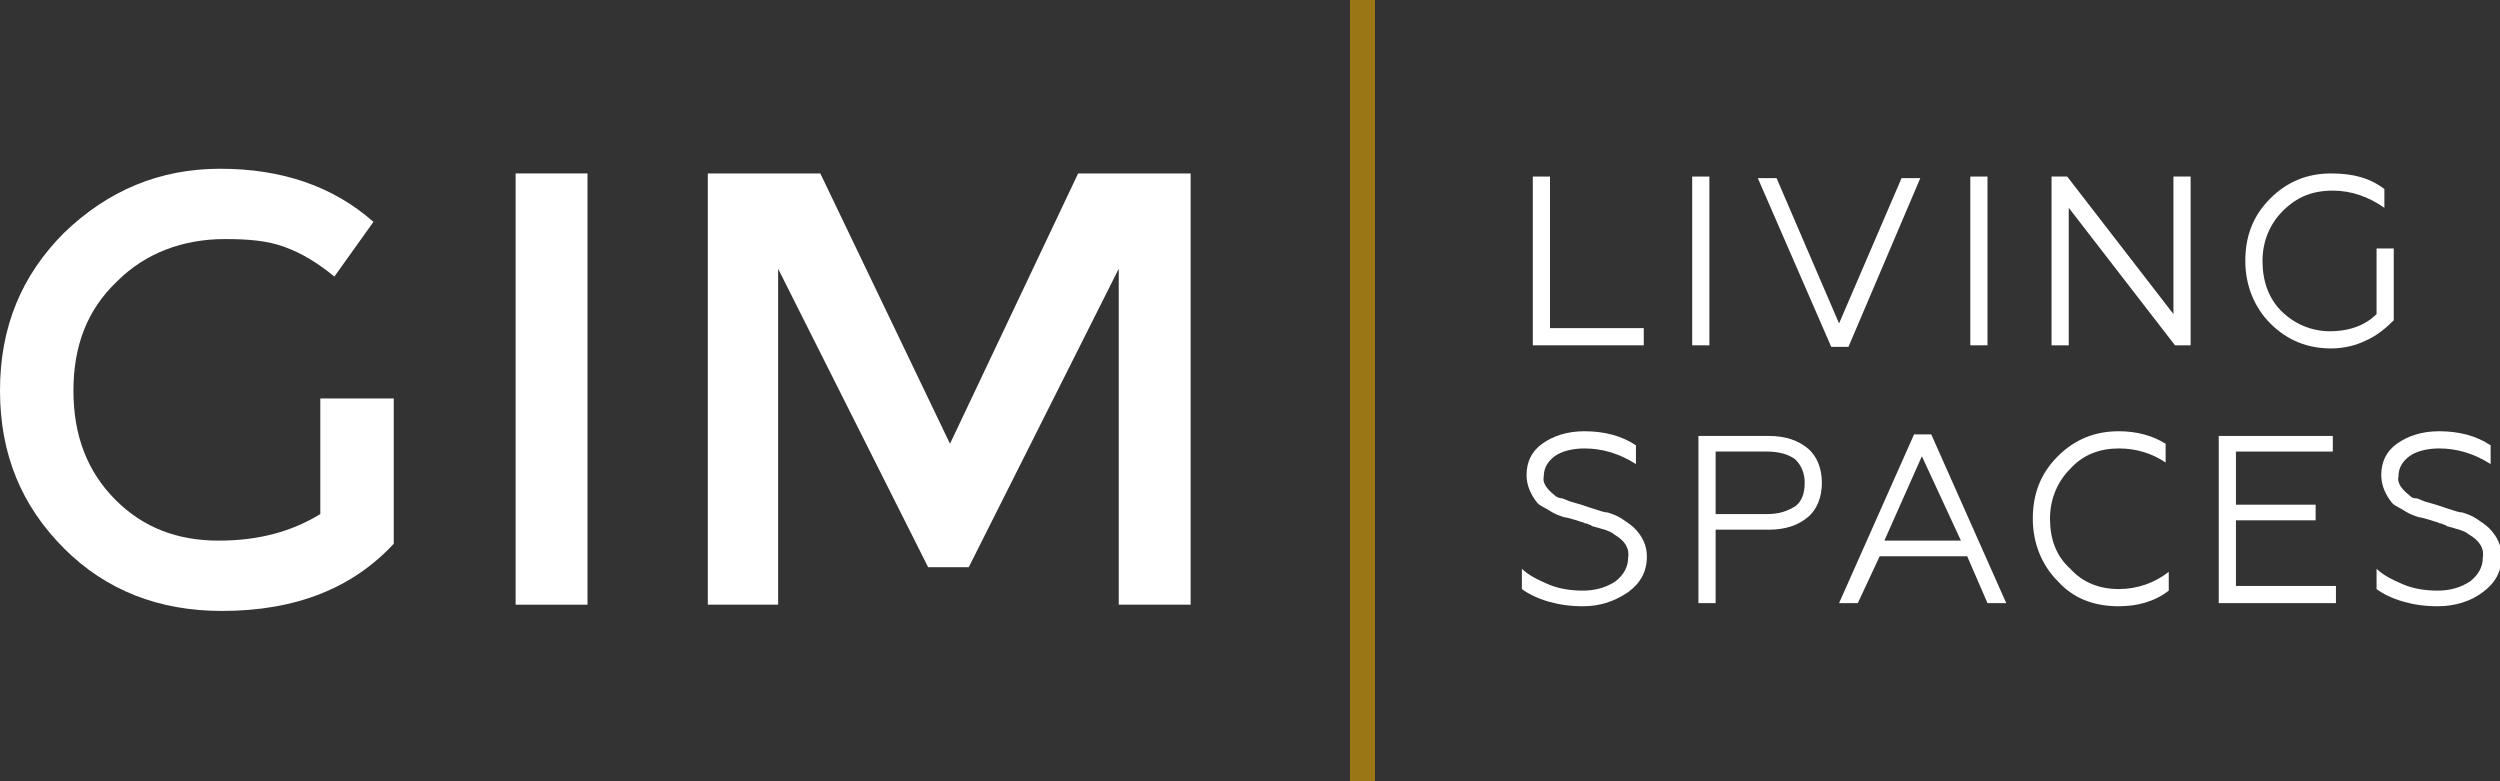 <?xml version="1.0" encoding="utf-8"?>
<!-- Generator: Adobe Illustrator 24.0.1, SVG Export Plug-In . SVG Version: 6.00 Build 0)  -->
<svg version="1.1" id="Capa_1" xmlns="http://www.w3.org/2000/svg" xmlns:xlink="http://www.w3.org/1999/xlink" x="0px" y="0px"
	 viewBox="0 0 160 50" style="enable-background:new 0 0 160 50;" xml:space="preserve">
<rect x="0" y="0" width="160" height="50" fill="#333333" stroke="none"/>
<style type="text/css">
	.st0{fill:#9A7714;}
	.st1{fill:#FFFFFF;}
</style>
<g>
	<rect x="86.4" class="st0" width="1.6" height="50"/>
	<g>
		<path class="st1" d="M20.6,25.5h4.6v9.3c-2.6,2.8-6.2,4.3-11,4.3c-4,0-7.4-1.3-10.1-4C1.4,32.4,0,29.1,0,25s1.4-7.4,4.1-10.1
			c2.8-2.7,6.1-4.1,10-4.1c3.9,0,7.2,1.1,9.8,3.4l-2.5,3.5c-1.1-0.9-2.1-1.5-3.2-1.9c-1.1-0.4-2.3-0.5-3.8-0.5
			c-2.7,0-5.1,0.9-6.9,2.7c-1.9,1.8-2.8,4.1-2.8,7c0,2.9,0.9,5.2,2.7,7c1.8,1.8,4,2.6,6.6,2.6c2.6,0,4.7-0.6,6.5-1.7V25.5z"/>
		<path class="st1" d="M33,11.1h4.6v27.6H33V11.1z"/>
		<path class="st1" d="M49.9,38.7h-4.6V11.1h7.2l8.3,17.3L69,11.1h7.2v27.6h-4.6V17.2L62,36.3h-2.6l-9.6-19.1V38.7z"/>
	</g>
	<g>
		<path class="st1" d="M105.2,22.1h-7.1V11.3h1.1v9.7h6V22.1z"/>
		<path class="st1" d="M109.4,22.1h-1.1V11.3h1.1V22.1z"/>
		<path class="st1" d="M118.3,22.2h-1.1l-4.7-10.8h1.2l4,9.3l4-9.3h1.2L118.3,22.2z"/>
		<path class="st1" d="M127.2,22.1h-1.1V11.3h1.1V22.1z"/>
		<path class="st1" d="M132.4,22.1h-1.1V11.3h1l6.8,8.8v-8.8h1.1v10.8h-1l-6.8-8.8V22.1z"/>
		<path class="st1" d="M149.2,22.3c-1.5,0-2.8-0.5-3.9-1.6c-1-1-1.6-2.4-1.6-4c0-1.6,0.5-2.9,1.6-4c1.1-1.1,2.4-1.6,3.9-1.6
			c1.4,0,2.5,0.3,3.4,1v1.2c-1-0.7-2.1-1.1-3.3-1.1c-1.3,0-2.3,0.4-3.2,1.3c-0.8,0.8-1.3,1.9-1.3,3.2c0,1.3,0.4,2.4,1.2,3.2
			c0.8,0.8,1.9,1.3,3.1,1.3c1.3,0,2.3-0.4,3-1.1v-4.2h1.1v4.6c-0.5,0.5-1.1,1-1.8,1.3C150.8,22.1,150,22.3,149.2,22.3z"/>
		<path class="st1" d="M101.3,38.8c-0.8,0-1.5-0.1-2.2-0.3c-0.7-0.2-1.3-0.5-1.7-0.8v-1.3c0.4,0.4,1,0.7,1.7,1
			c0.7,0.3,1.5,0.4,2.2,0.4c0.8,0,1.5-0.2,2.1-0.6c0.5-0.4,0.8-0.9,0.8-1.5c0.1-0.6-0.2-1.1-0.9-1.5c-0.1-0.1-0.3-0.2-0.6-0.3
			l-0.7-0.2c0,0-0.1,0-0.2-0.1c-0.1,0-0.2-0.1-0.3-0.1c-0.1,0-0.2-0.1-0.3-0.1c-0.6-0.2-1-0.3-1.1-0.3c-0.3-0.1-0.6-0.2-0.9-0.4
			c-0.3-0.2-0.6-0.3-0.8-0.5c-0.4-0.5-0.7-1.1-0.7-1.8c0-0.8,0.3-1.5,1-2c0.7-0.5,1.6-0.8,2.7-0.8c1.3,0,2.4,0.3,3.3,0.9v1.2
			c-1.1-0.7-2.2-1-3.3-1c-0.8,0-1.5,0.2-1.9,0.5c-0.4,0.3-0.7,0.7-0.7,1.3c-0.1,0.4,0.2,0.8,0.7,1.2c0.1,0.1,0.3,0.2,0.5,0.2
			l0.5,0.2l0.7,0.2l0.6,0.2c0.6,0.2,0.9,0.3,1.1,0.3c0.3,0.1,0.6,0.2,0.9,0.4c0.3,0.2,0.6,0.4,0.8,0.6c0.5,0.5,0.8,1.1,0.8,1.8
			c0,1-0.4,1.7-1.2,2.3C103.3,38.5,102.4,38.8,101.3,38.8z"/>
		<path class="st1" d="M109.8,38.6h-1.1V27.9h4.5c1.1,0,1.9,0.3,2.5,0.8c0.6,0.5,0.9,1.3,0.9,2.2c0,0.9-0.3,1.7-0.9,2.2
			c-0.6,0.5-1.4,0.8-2.5,0.8h-3.4V38.6z M109.8,28.9v4h3.3c0.8,0,1.3-0.2,1.8-0.5c0.4-0.3,0.6-0.8,0.6-1.5c0-0.6-0.2-1.1-0.6-1.5
			c-0.4-0.3-1-0.5-1.8-0.5H109.8z"/>
		<path class="st1" d="M118.9,38.6h-1.2l4.8-10.8h1.1l4.8,10.8h-1.2l-1.3-3h-5.6L118.9,38.6z M123,29.2l-2.4,5.4h4.9L123,29.2z"/>
		<path class="st1" d="M135.6,38.8c-1.6,0-2.9-0.5-3.9-1.6c-1-1-1.6-2.4-1.6-4c0-1.6,0.5-2.9,1.6-4c1.1-1.1,2.4-1.6,3.9-1.6
			c1.2,0,2.2,0.3,3,0.8v1.2c-0.9-0.6-1.9-0.9-3-0.9c-1.2,0-2.3,0.4-3.1,1.3c-0.8,0.8-1.3,1.9-1.3,3.2c0,1.3,0.4,2.4,1.3,3.2
			c0.8,0.9,1.9,1.3,3.1,1.3s2.3-0.4,3.2-1.1v1.2C137.9,38.5,136.8,38.8,135.6,38.8z"/>
		<path class="st1" d="M149.6,38.6h-7.6V27.9h7.3v1h-6.2v3.4h5.1v1h-5.1v4.2h6.4V38.6z"/>
		<path class="st1" d="M156,38.8c-0.8,0-1.5-0.1-2.2-0.3c-0.7-0.2-1.3-0.5-1.7-0.8v-1.3c0.4,0.4,1,0.7,1.7,1
			c0.7,0.3,1.5,0.4,2.2,0.4c0.8,0,1.5-0.2,2.1-0.6c0.5-0.4,0.8-0.9,0.8-1.5c0.1-0.6-0.2-1.1-0.9-1.5c-0.1-0.1-0.3-0.2-0.6-0.3
			l-0.7-0.2c0,0-0.1,0-0.2-0.1c-0.1,0-0.2-0.1-0.3-0.1c-0.1,0-0.2-0.1-0.3-0.1c-0.6-0.2-1-0.3-1.1-0.3c-0.3-0.1-0.6-0.2-0.9-0.4
			c-0.3-0.2-0.6-0.3-0.8-0.5c-0.4-0.5-0.7-1.1-0.7-1.8c0-0.8,0.3-1.5,1-2c0.7-0.5,1.6-0.8,2.7-0.8c1.3,0,2.4,0.3,3.3,0.9v1.2
			c-1.1-0.7-2.2-1-3.3-1c-0.8,0-1.5,0.2-1.9,0.5c-0.4,0.3-0.7,0.7-0.7,1.3c-0.1,0.4,0.2,0.8,0.7,1.2c0.1,0.1,0.2,0.2,0.5,0.2
			l0.5,0.2l0.7,0.2l0.6,0.2c0.6,0.2,0.9,0.3,1.1,0.3c0.3,0.1,0.6,0.2,0.9,0.4c0.3,0.2,0.6,0.4,0.8,0.6c0.5,0.5,0.8,1.1,0.8,1.8
			c0,1-0.4,1.7-1.2,2.3C158.1,38.5,157.1,38.8,156,38.8z"/>
	</g>
</g>
</svg>
